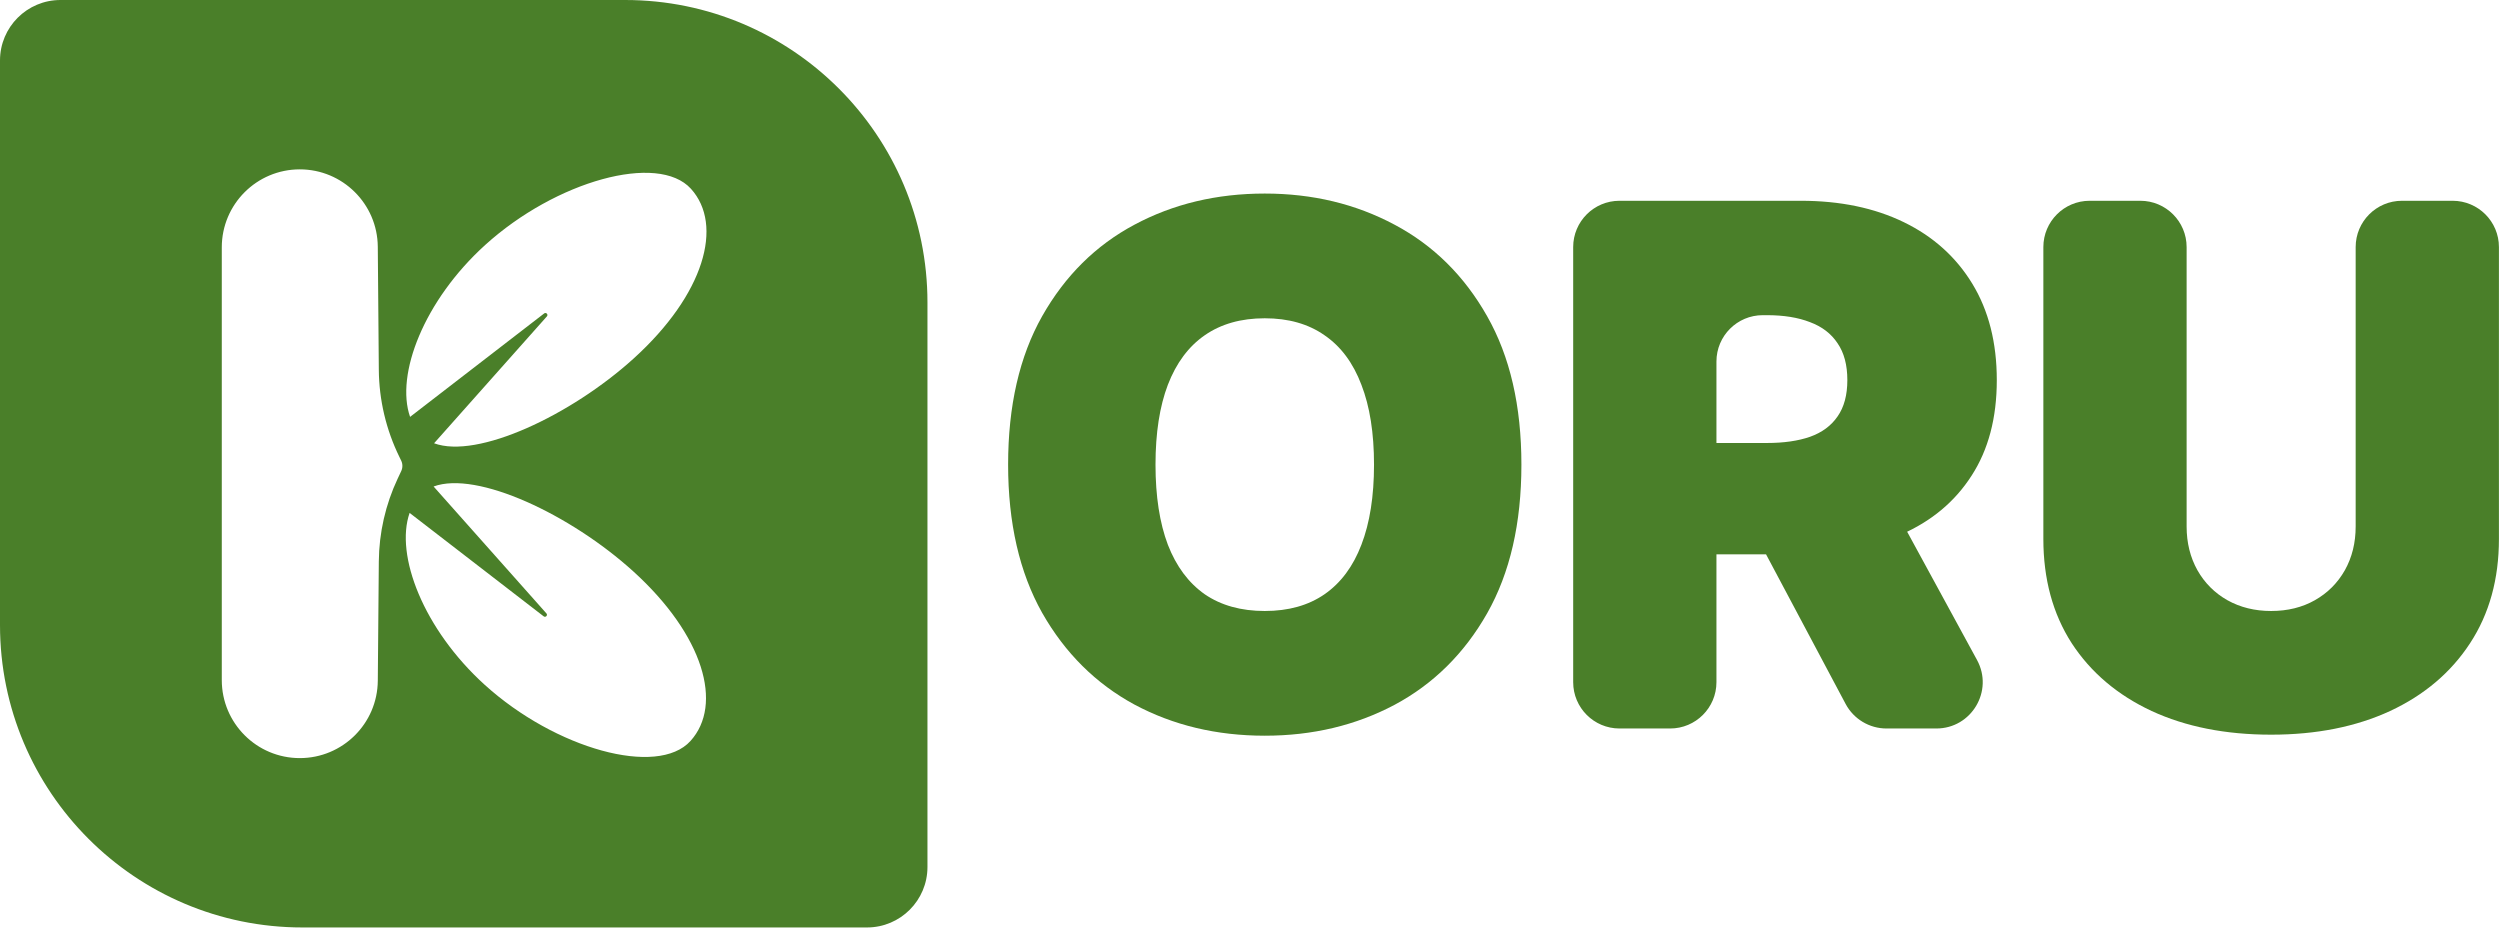 <svg width="199" height="74" viewBox="0 0 199 74" fill="none" xmlns="http://www.w3.org/2000/svg">
<path fill-rule="evenodd" clip-rule="evenodd" d="M49.753 0C63.048 0 73.826 10.778 73.826 24.074V69.012C73.826 71.671 71.671 73.826 69.012 73.826H24.074C10.778 73.826 1.04379e-06 63.048 0 49.753V4.815C0 2.156 2.156 0 4.815 0H49.753ZM23.863 13.481C20.434 13.481 17.654 16.261 17.654 19.69V54.136C17.654 57.565 20.434 60.345 23.864 60.345C27.273 60.345 30.044 57.597 30.073 54.188L30.154 44.686C30.174 42.406 30.686 40.158 31.657 38.095L31.938 37.498C32.063 37.232 32.061 36.923 31.931 36.658L31.793 36.374C30.734 34.212 30.173 31.84 30.154 29.433L30.072 19.639C30.044 16.23 27.272 13.481 23.863 13.481ZM50.405 45.478C45.419 40.958 37.966 37.448 34.514 38.725L43.495 48.827C43.624 48.973 43.431 49.18 43.277 49.061L32.605 40.827C31.427 44.203 33.714 50.096 38.584 54.512C44.207 59.609 52.342 61.873 54.961 58.983C57.581 56.093 56.028 50.575 50.405 45.478ZM54.999 15.027C52.379 12.137 44.245 14.402 38.622 19.499C33.752 23.915 31.465 29.808 32.642 33.184L43.315 24.95C43.469 24.831 43.662 25.038 43.533 25.184L34.552 35.285C38.004 36.563 45.457 33.053 50.443 28.533C56.066 23.436 57.619 17.917 54.999 15.027Z" fill="#4A7F29"/>
<path d="M121.104 36.985C121.104 41.661 120.195 45.606 118.376 48.82C116.557 52.019 114.103 54.447 111.013 56.101C107.922 57.742 104.477 58.562 100.675 58.562C96.846 58.562 93.387 57.735 90.297 56.081C87.22 54.412 84.772 51.978 82.954 48.779C81.149 45.565 80.246 41.634 80.246 36.985C80.246 32.308 81.149 28.37 82.954 25.171C84.772 21.957 87.22 19.53 90.297 17.889C93.387 16.235 96.846 15.407 100.675 15.407C104.477 15.407 107.922 16.235 111.013 17.889C114.103 19.53 116.557 21.957 118.376 25.171C120.195 28.37 121.104 32.308 121.104 36.985ZM109.372 36.985C109.372 34.469 109.037 32.349 108.367 30.626C107.71 28.89 106.733 27.577 105.434 26.688C104.148 25.786 102.562 25.335 100.675 25.335C98.788 25.335 97.195 25.786 95.896 26.688C94.611 27.577 93.633 28.89 92.963 30.626C92.307 32.349 91.978 34.469 91.978 36.985C91.978 39.501 92.307 41.627 92.963 43.364C93.633 45.087 94.611 46.399 95.896 47.302C97.195 48.191 98.788 48.635 100.675 48.635C102.562 48.635 104.148 48.191 105.434 47.302C106.733 46.399 107.71 45.087 108.367 43.364C109.037 41.627 109.372 39.501 109.372 36.985Z" fill="#4A7F29"/>
<path d="M128.912 57.988C126.876 57.988 125.225 56.337 125.225 54.301V19.668C125.225 17.632 126.876 15.982 128.912 15.982H143.357C146.475 15.982 149.203 16.549 151.541 17.684C153.879 18.819 155.698 20.453 156.997 22.586C158.296 24.719 158.945 27.276 158.945 30.257C158.945 33.266 158.275 35.802 156.935 37.867C155.609 39.932 153.742 41.49 151.336 42.543C148.943 43.596 146.147 44.123 142.947 44.123H135.804C133.768 44.123 132.117 42.472 132.117 40.436V38.949C132.117 36.913 133.768 35.262 135.804 35.262H140.65C141.99 35.262 143.131 35.098 144.075 34.77C145.032 34.428 145.764 33.888 146.27 33.149C146.789 32.411 147.049 31.447 147.049 30.257C147.049 29.054 146.789 28.076 146.27 27.324C145.764 26.558 145.032 25.998 144.075 25.642C143.131 25.273 141.99 25.088 140.65 25.088H140.316C138.28 25.088 136.629 26.739 136.629 28.775V54.301C136.629 56.337 134.979 57.988 132.943 57.988H128.912ZM147.649 38.708C148.998 38.708 150.24 39.446 150.886 40.631L157.372 52.538C158.71 54.995 156.931 57.988 154.134 57.988H150.166C148.803 57.988 147.552 57.236 146.911 56.033L140.578 44.126C139.272 41.67 141.052 38.708 143.833 38.708H147.649Z" fill="#4A7F29"/>
<path d="M187.511 19.668C187.511 17.632 189.161 15.982 191.197 15.982H195.228C197.264 15.982 198.915 17.632 198.915 19.668V42.892C198.915 46.092 198.149 48.861 196.618 51.199C195.1 53.523 192.98 55.322 190.259 56.593C187.538 57.851 184.379 58.48 180.783 58.48C177.159 58.48 173.987 57.851 171.266 56.593C168.545 55.322 166.425 53.523 164.908 51.199C163.403 48.861 162.651 46.092 162.651 42.892V19.668C162.651 17.632 164.302 15.982 166.338 15.982H170.369C172.405 15.982 174.055 17.632 174.055 19.668V41.907C174.055 43.206 174.343 44.369 174.917 45.394C175.491 46.406 176.284 47.199 177.296 47.774C178.322 48.348 179.484 48.635 180.783 48.635C182.096 48.635 183.258 48.348 184.27 47.774C185.282 47.199 186.075 46.406 186.649 45.394C187.224 44.369 187.511 43.206 187.511 41.907V19.668Z" fill="#4A7F29"/>
</svg>
